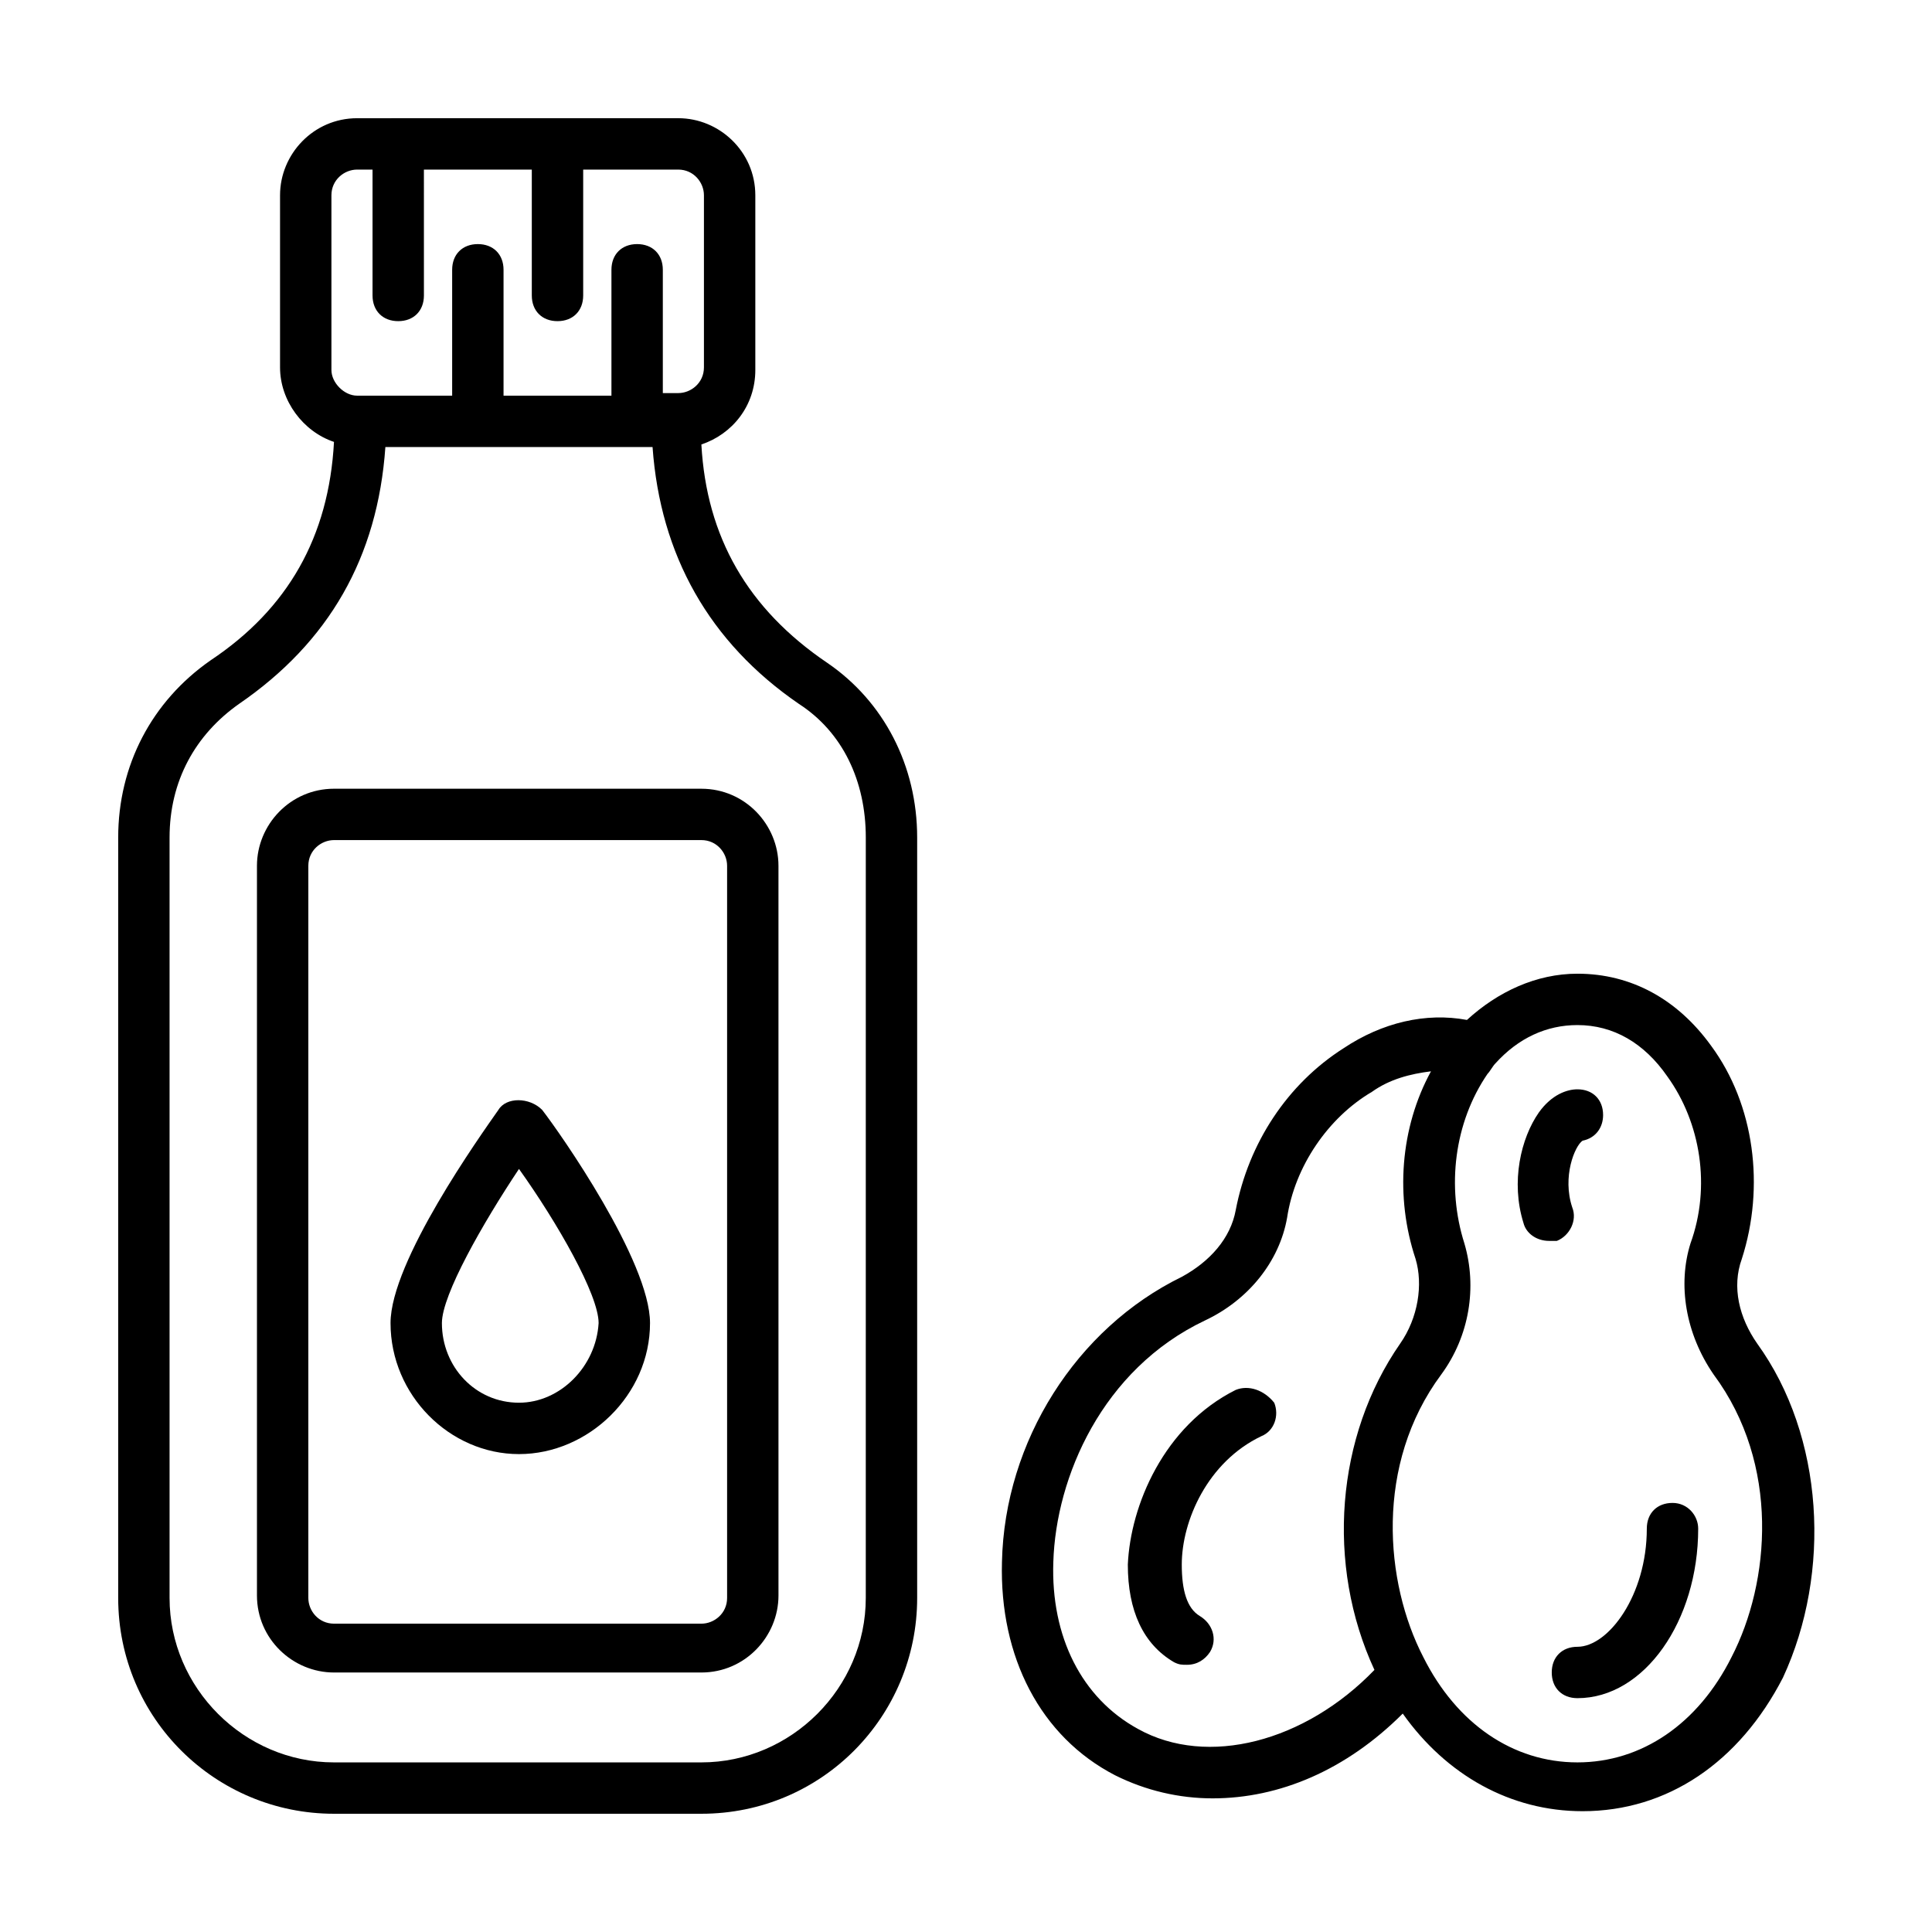 <?xml version="1.0" encoding="UTF-8"?>
<!-- Uploaded to: SVG Repo, www.svgrepo.com, Generator: SVG Repo Mixer Tools -->
<svg fill="#000000" width="800px" height="800px" version="1.1" viewBox="144 144 512 512" xmlns="http://www.w3.org/2000/svg">
 <g>
  <path d="m609.69 500.08c-4.766-6.809-6.809-14.977-4.086-22.469 6.129-19.062 3.402-40.848-8.168-56.508-8.852-12.254-21.105-19.062-35.402-19.062-10.895 0-21.105 4.766-29.277 12.254-10.895-2.043-22.469 0.68-32.68 7.488-14.977 9.531-25.191 25.191-28.594 42.891-1.363 7.488-6.809 13.617-14.297 17.703-27.914 13.617-46.977 43.574-47.656 75.57-0.68 25.191 10.211 46.297 29.957 56.508 8.168 4.086 17.02 6.129 25.871 6.129 17.703 0 35.402-7.488 50.383-22.469 11.574 16.34 28.594 25.871 47.656 25.871 22.469 0 41.531-12.938 53.105-35.402 12.934-27.91 10.891-63.992-6.812-88.504zm-164.08 102.12c-14.977-8.168-23.148-24.508-22.469-44.254 0.68-22.469 12.938-51.062 40.168-63.996 11.574-5.445 19.742-15.66 21.785-27.234 2.043-13.617 10.895-26.551 22.469-33.359 4.766-3.402 10.211-4.766 15.66-5.445-8.168 14.977-9.531 33.359-4.086 49.699 2.043 6.809 0.68 15.66-4.086 22.469-17.02 24.508-19.742 58.551-6.809 86.465-18.379 19.059-44.25 25.867-62.633 15.656zm157.27-19.062c-8.852 17.703-23.828 27.914-40.848 27.914-17.02 0-32-10.211-40.848-27.914-10.211-19.742-12.938-51.062 4.766-74.891 7.488-10.211 9.531-23.148 6.129-34.723-4.766-14.977-2.723-32 6.129-44.934 0.68-0.68 1.363-2.043 2.043-2.723 6.129-6.809 13.617-10.211 21.785-10.211 9.531 0 17.703 4.766 23.828 13.617 8.852 12.254 11.574 29.277 6.129 44.254-3.402 10.895-1.363 23.828 6.129 34.723 17.695 23.824 14.973 55.141 4.758 74.887z"/>
  <path d="m560.67 464c-2.723-8.168 0.68-16.34 2.723-17.703 3.402-0.68 5.445-3.402 5.445-6.809 0-4.086-2.723-6.809-6.809-6.809-2.723 0-6.809 1.363-10.211 6.129-4.766 6.809-7.488 18.383-4.086 29.277 0.68 2.723 3.402 4.766 6.809 4.766h2.043c3.406-1.363 5.449-5.449 4.086-8.852z"/>
  <path d="m587.23 542.29c-4.086 0-6.809 2.723-6.809 6.809 0 17.703-10.211 31.316-18.383 31.316-4.086 0-6.809 2.723-6.809 6.809 0 4.086 2.723 6.809 6.809 6.809 17.703 0 32-20.426 32-44.934 0-3.402-2.727-6.809-6.809-6.809z"/>
  <path d="m471.48 512.34c-19.062 9.531-27.914 30.637-28.594 46.297 0 12.254 4.086 21.105 12.254 25.871 1.363 0.68 2.043 0.68 3.402 0.68 2.723 0 4.766-1.363 6.129-3.402 2.043-3.402 0.68-7.488-2.723-9.531s-4.766-6.809-4.766-13.617c0-11.574 6.809-27.234 21.105-34.043 3.402-1.363 4.766-5.445 3.402-8.852-2.723-3.402-6.805-4.766-10.211-3.402z"/>
  <path d="m363.23 319.66c-21.105-14.297-32-33.359-33.359-57.871 8.168-2.723 14.297-10.211 14.297-19.742v-46.297c0-11.574-9.531-20.426-20.426-20.426l-85.102 0.004c-11.574 0-20.426 9.531-20.426 20.426v45.613c0 8.852 6.129 17.02 14.297 19.742-1.363 25.191-12.254 44.254-32.68 57.871-15.66 10.895-24.508 27.914-24.508 46.977v201.52c0 32 25.871 57.188 57.188 57.188h97.359c32 0 57.188-25.871 57.188-57.188v-201.52c0-19.062-8.852-36.082-23.828-46.297zm-131.4-77.613v-46.297c0-4.086 3.402-6.809 6.809-6.809h4.086v33.359c0 4.086 2.723 6.809 6.809 6.809 4.086 0 6.809-2.723 6.809-6.809l-0.004-33.359h28.594v33.359c0 4.086 2.723 6.809 6.809 6.809 4.086 0 6.809-2.723 6.809-6.809v-33.359h25.191c4.086 0 6.809 3.402 6.809 6.809v45.613c0 4.086-3.402 6.809-6.809 6.809h-4.086v-32.676c0-4.086-2.723-6.809-6.809-6.809-4.086 0-6.809 2.723-6.809 6.809v33.359h-28.594v-33.359c0-4.086-2.723-6.809-6.809-6.809s-6.809 2.723-6.809 6.809v33.359h-25.191c-3.402 0-6.805-3.402-6.805-6.809zm141.61 325.43c0 23.828-19.742 43.574-43.574 43.574h-97.355c-23.828 0-43.574-19.746-43.574-43.574v-201.52c0-14.977 6.809-27.234 18.383-35.402 23.828-16.34 36.766-38.809 38.809-68.082h70.805c2.043 28.594 14.977 51.742 38.809 68.082 11.574 7.488 17.703 20.426 17.703 35.402z"/>
  <path d="m329.88 353.02h-97.359c-11.574 0-20.426 9.531-20.426 20.426v193.36c0 11.574 9.531 20.426 20.426 20.426h97.359c11.574 0 20.426-9.531 20.426-20.426l-0.004-193.36c0-10.891-8.848-20.422-20.422-20.422zm6.809 214.46c0 4.086-3.402 6.809-6.809 6.809h-97.359c-4.086 0-6.809-3.402-6.809-6.809v-194.04c0-4.086 3.402-6.809 6.809-6.809h97.359c4.086 0 6.809 3.402 6.809 6.809z"/>
  <path d="m276.09 438.12c-4.766 6.809-28.594 40.168-28.594 56.508 0 19.062 15.66 34.723 34.043 34.723 18.383 0 34.723-15.66 34.723-34.723 0-16.34-23.828-50.383-28.594-56.508-3.41-3.406-9.535-3.406-11.578 0zm5.445 77.613c-11.574 0-20.426-9.531-20.426-21.105 0-7.488 10.895-26.551 20.426-40.848 10.211 14.297 21.105 33.359 21.105 40.848-0.68 11.574-10.211 21.105-21.105 21.105z"/>
 </g>
</svg>